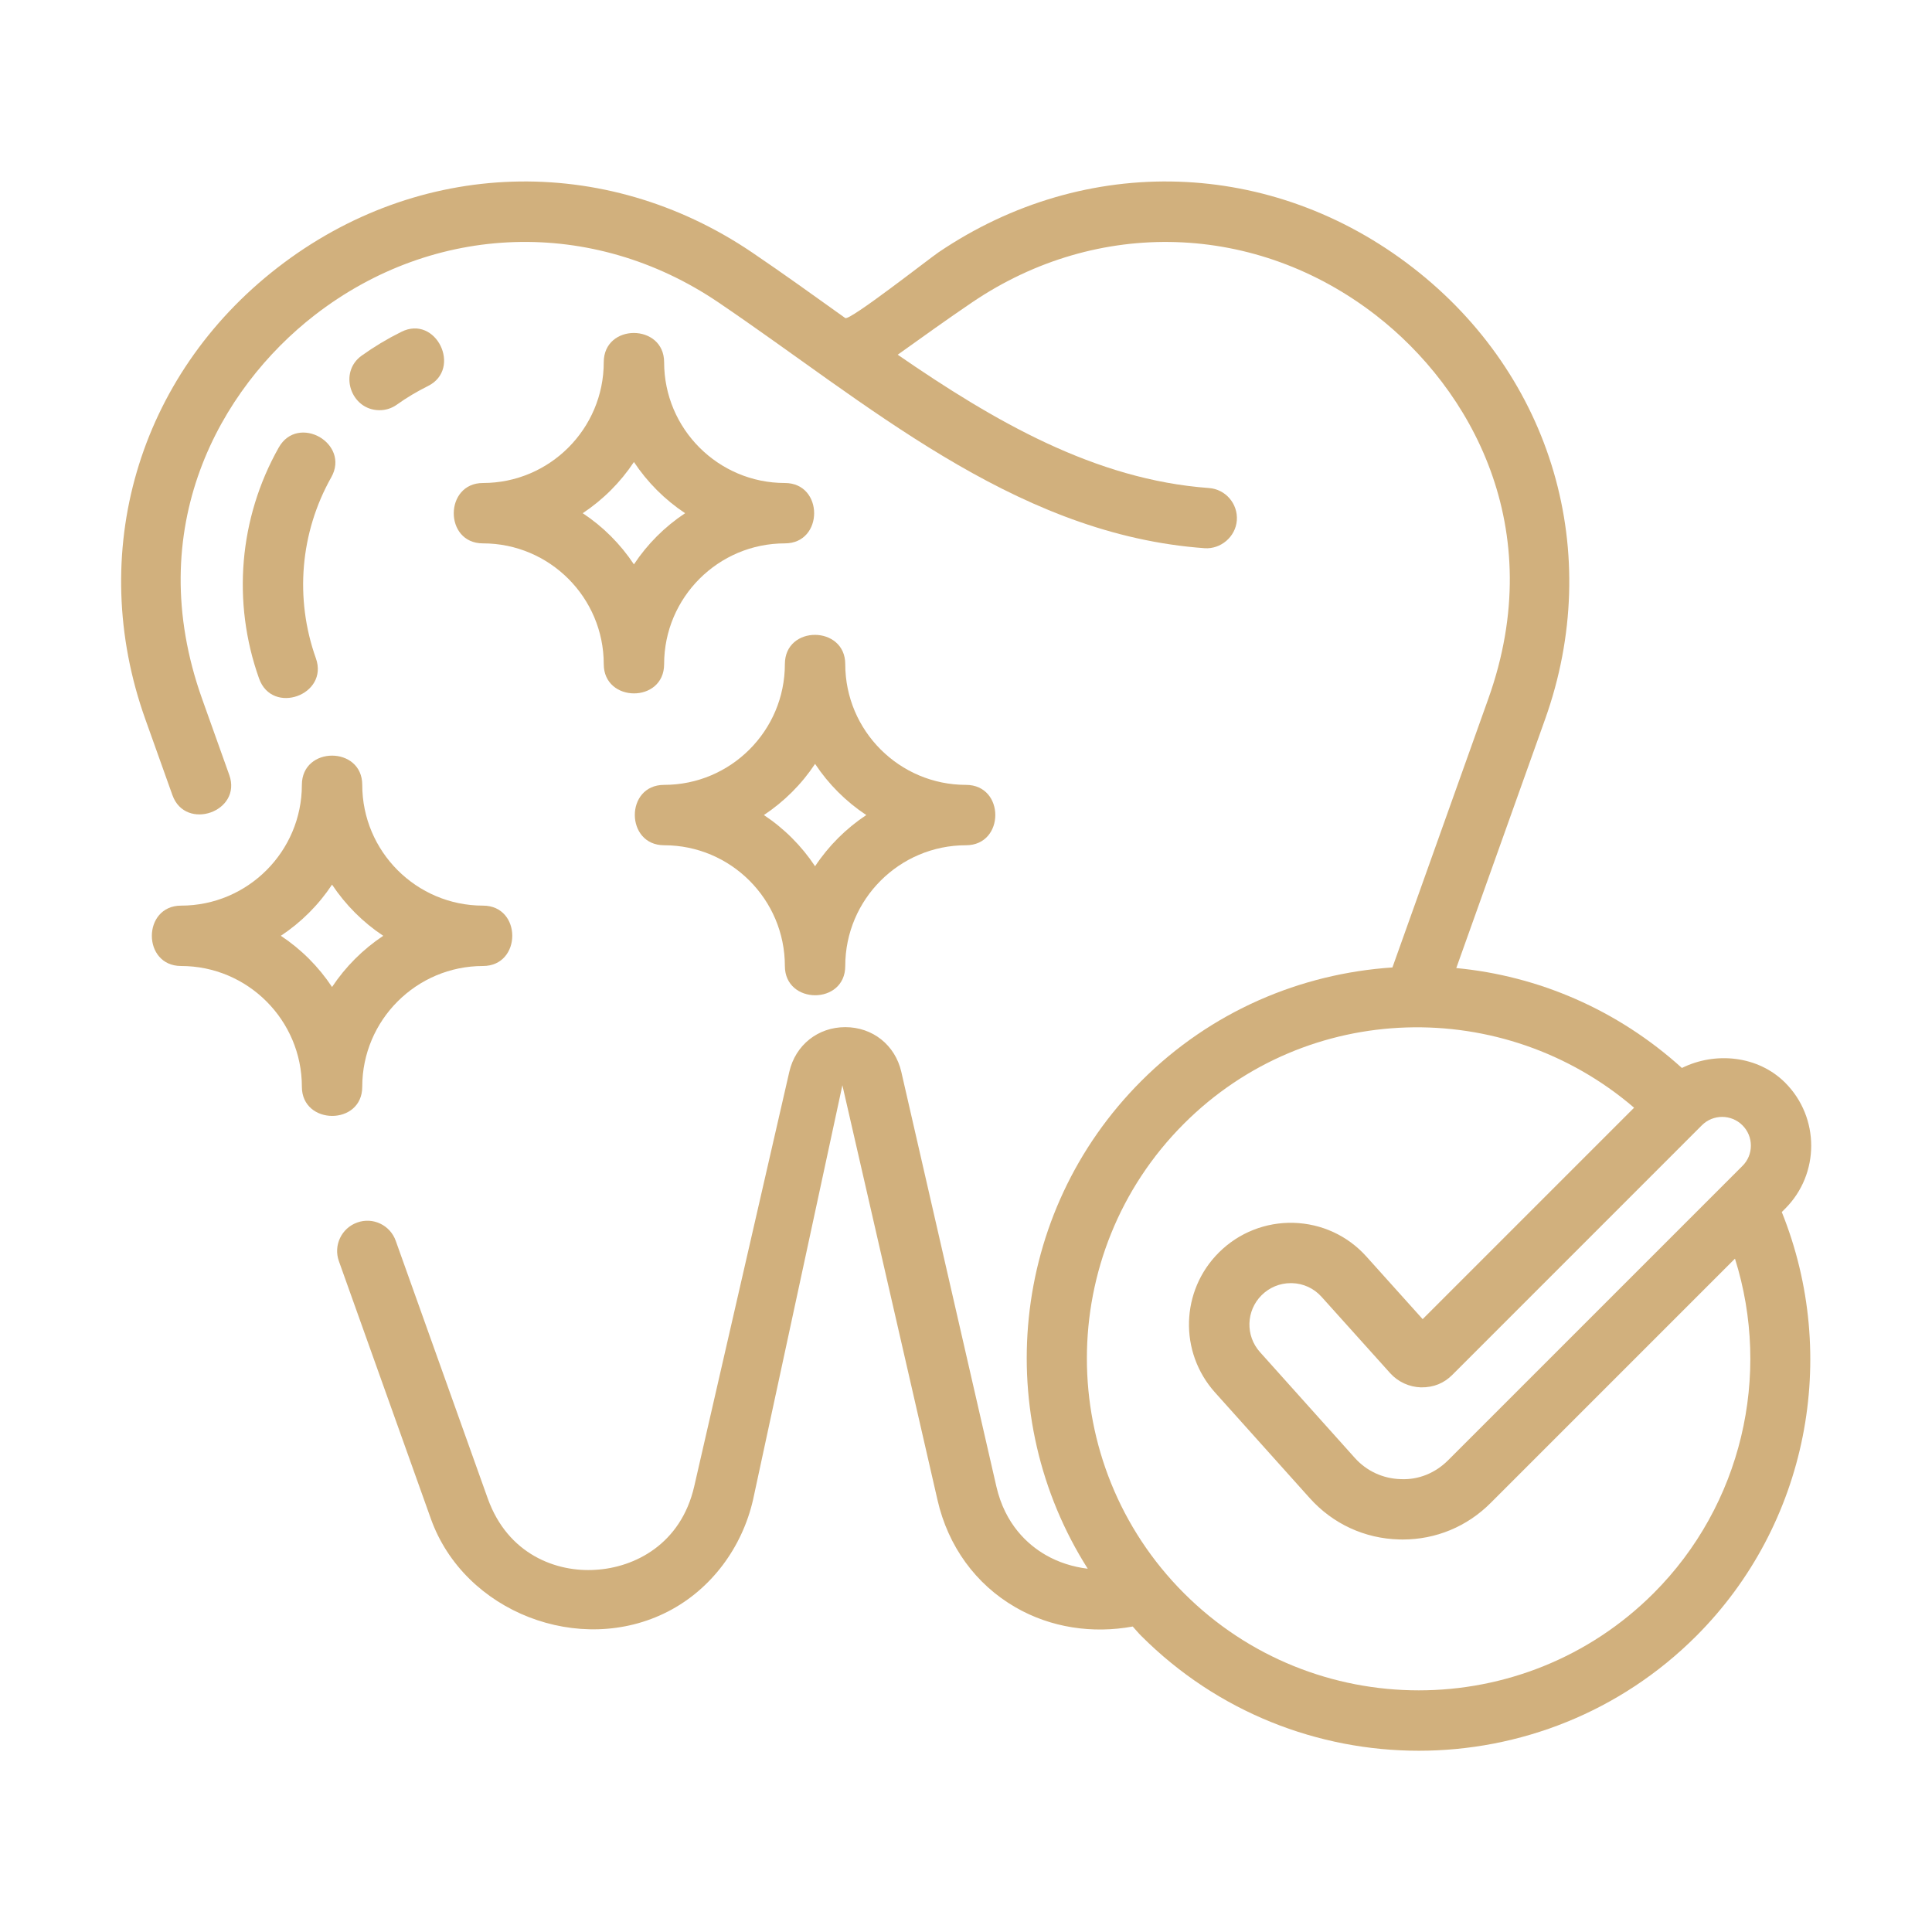 <?xml version="1.0" encoding="UTF-8"?>
<svg xmlns="http://www.w3.org/2000/svg" width="60" height="60" viewBox="0 0 60 60" fill="none">
  <path d="M9.919 13.569C9.51 13.339 8.953 13.371 8.655 13.901C7.423 16.087 7.2 18.701 8.046 21.073C8.454 22.219 10.217 21.583 9.81 20.443C9.148 18.585 9.322 16.536 10.288 14.822C10.584 14.297 10.326 13.802 9.919 13.569Z" fill="#D1B07D"></path>
  <path d="M11.779 12.739C11.968 12.741 12.158 12.686 12.323 12.568C12.626 12.351 12.951 12.158 13.294 11.987C14.357 11.456 13.547 9.761 12.461 10.307C12.026 10.523 11.616 10.77 11.233 11.044C10.504 11.563 10.89 12.733 11.779 12.739Z" fill="#D1B07D"></path>
  <path d="M55.44 37.536C56.518 36.458 56.518 34.703 55.44 33.624C54.598 32.782 53.27 32.653 52.233 33.167C50.225 31.348 47.761 30.304 45.226 30.064L47.985 22.335C49.826 17.179 48.215 11.672 43.878 8.312C39.506 4.924 33.723 4.738 29.145 7.837C28.867 8.025 26.383 9.973 26.25 9.877C25.29 9.191 24.331 8.499 23.353 7.837C18.772 4.738 12.99 4.924 8.619 8.312C4.282 11.674 2.671 17.179 4.513 22.335C4.513 22.335 5.353 24.686 5.355 24.694C5.76 25.824 7.53 25.206 7.119 24.064L6.277 21.705C4.381 16.387 6.838 12.064 9.768 9.791C13.486 6.907 18.405 6.75 22.303 9.386C26.896 12.495 31.385 16.483 37.153 17.004C37.237 17.012 37.323 17.019 37.408 17.025C37.908 17.061 38.373 16.674 38.411 16.159C38.448 15.643 38.06 15.193 37.545 15.156C34.005 14.899 30.873 13.078 27.879 11.016C28.657 10.459 29.428 9.907 30.196 9.386C34.093 6.75 39.013 6.909 42.731 9.791C45.661 12.064 48.12 16.387 46.22 21.703L43.243 30.045C40.4 30.234 37.612 31.402 35.445 33.57C31.338 37.676 30.789 44.006 33.781 48.718C33.32 48.662 32.87 48.521 32.473 48.291C31.925 47.974 31.215 47.347 30.943 46.164L27.99 33.283C27.798 32.454 27.101 31.899 26.251 31.899C25.4 31.899 24.703 32.456 24.513 33.285L21.56 46.159C21.146 47.962 19.706 48.681 18.496 48.752C17.287 48.833 15.772 48.279 15.148 46.538L12.29 38.535C12.118 38.047 11.58 37.789 11.092 37.967C10.605 38.141 10.35 38.678 10.524 39.165C10.524 39.165 13.378 47.158 13.381 47.167C14.418 50.07 18.013 51.452 20.745 50.047C22.096 49.352 23.049 48.051 23.386 46.579L26.161 33.703L29.115 46.584C29.443 48.021 30.301 49.202 31.533 49.914C32.634 50.552 33.93 50.741 35.178 50.513C35.268 50.61 35.349 50.713 35.445 50.807C37.82 53.182 40.942 54.371 44.062 54.371C47.182 54.371 50.304 53.182 52.68 50.807C56.139 47.347 57.146 42.139 55.335 37.641L55.44 37.536ZM54.114 34.948C54.283 35.117 54.375 35.34 54.375 35.578C54.375 35.816 54.283 36.041 54.114 36.208L44.971 45.351C44.58 45.742 44.06 45.962 43.503 45.936C42.95 45.921 42.44 45.686 42.071 45.272L39.131 41.992C38.673 41.484 38.696 40.706 39.18 40.224C39.423 39.983 39.744 39.849 40.085 39.849H40.123C40.479 39.859 40.805 40.009 41.043 40.275L43.175 42.647C43.419 42.917 43.768 43.076 44.13 43.086C44.529 43.091 44.848 42.954 45.105 42.696L52.856 34.944C53.201 34.601 53.765 34.599 54.114 34.948ZM51.354 49.479C47.332 53.501 40.79 53.501 36.77 49.479C32.75 45.458 32.748 38.916 36.77 34.896C40.603 31.063 46.702 30.928 50.748 34.401L44.182 40.967L42.435 39.023C41.85 38.372 41.045 38.002 40.171 37.976C39.307 37.954 38.475 38.28 37.856 38.895C36.663 40.082 36.609 41.992 37.734 43.245L40.674 46.524C41.39 47.323 42.378 47.781 43.451 47.809C43.488 47.811 43.524 47.811 43.56 47.811C44.593 47.811 45.56 47.411 46.293 46.676L53.881 39.088C55.023 42.712 54.09 46.744 51.354 49.479Z" fill="#D1B07D"></path>
  <path d="M24.375 15C22.306 15 20.625 13.318 20.625 11.25C20.625 10.043 18.75 10.033 18.75 11.25C18.75 13.318 17.068 15 14.999 15C13.796 15 13.783 16.875 14.999 16.875C17.068 16.875 18.75 18.557 18.75 20.625C18.75 21.832 20.625 21.842 20.625 20.625C20.625 18.557 22.306 16.875 24.375 16.875C25.588 16.875 25.586 15 24.375 15ZM19.687 17.527C19.269 16.896 18.729 16.356 18.097 15.938C18.727 15.519 19.269 14.979 19.687 14.348C20.105 14.977 20.645 15.519 21.277 15.938C20.645 16.356 20.105 16.896 19.687 17.527Z" fill="#D1B07D"></path>
  <path d="M24.375 20.625C24.375 22.693 22.694 24.375 20.625 24.375C19.405 24.375 19.418 26.25 20.625 26.25C22.694 26.25 24.375 27.932 24.375 30C24.375 31.206 26.25 31.217 26.25 30C26.25 27.932 27.932 26.25 30 26.25C31.212 26.25 31.215 24.375 30 24.375C27.932 24.375 26.25 22.693 26.25 20.625C26.25 19.421 24.375 19.406 24.375 20.625ZM26.903 25.312C26.273 25.731 25.731 26.271 25.313 26.902C24.895 26.273 24.355 25.731 23.723 25.312C24.353 24.894 24.895 24.354 25.313 23.723C25.731 24.354 26.271 24.894 26.903 25.312Z" fill="#D1B07D"></path>
  <path d="M11.25 33.75C11.25 31.682 12.932 30 15 30C16.209 30 16.215 28.125 15 28.125C12.932 28.125 11.25 26.443 11.25 24.375C11.25 23.164 9.375 23.164 9.375 24.375C9.375 26.443 7.693 28.125 5.625 28.125C4.414 28.125 4.412 30 5.625 30C7.693 30 9.375 31.682 9.375 33.75C9.375 34.95 11.25 34.965 11.25 33.75ZM8.722 29.062C9.352 28.644 9.894 28.104 10.312 27.473C10.731 28.102 11.271 28.644 11.902 29.062C11.273 29.481 10.731 30.021 10.312 30.652C9.894 30.021 9.354 29.481 8.722 29.062Z" fill="#D1B07D"></path>
</svg>
